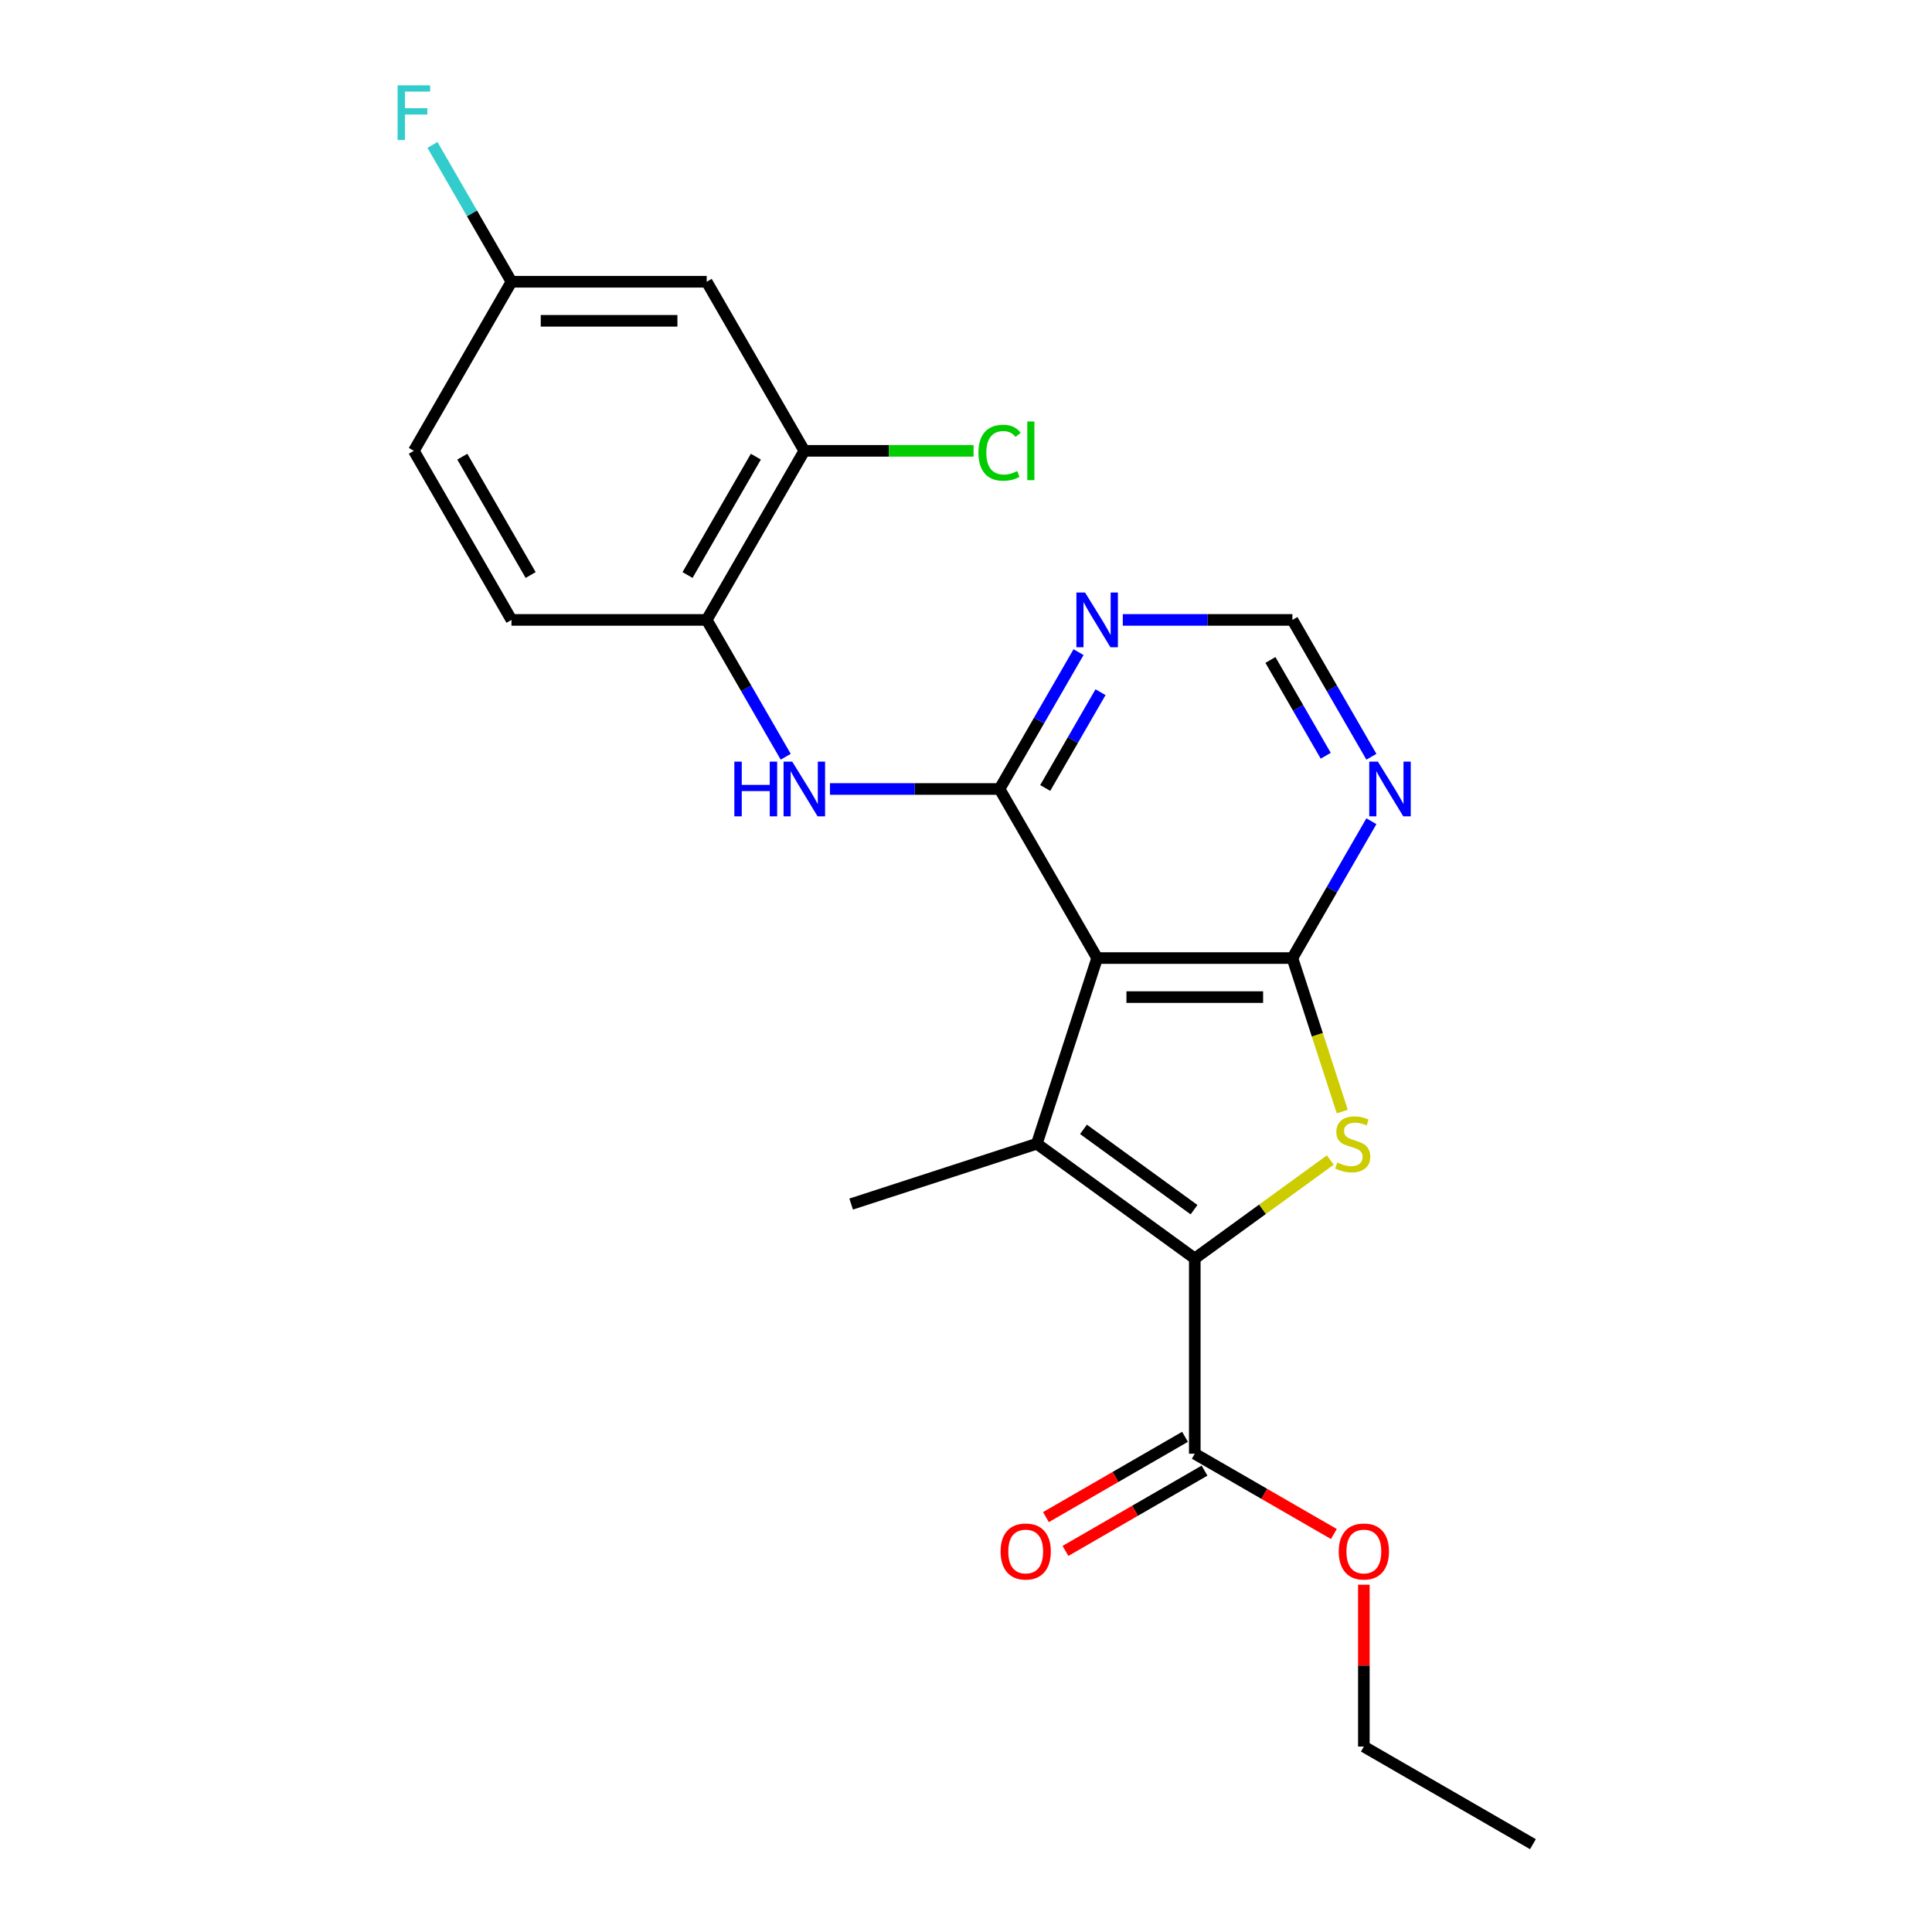 <?xml version='1.0' encoding='iso-8859-1'?>
<svg version='1.1' baseProfile='full'
              xmlns='http://www.w3.org/2000/svg'
                      xmlns:rdkit='http://www.rdkit.org/xml'
                      xmlns:xlink='http://www.w3.org/1999/xlink'
                  xml:space='preserve'
width='1000px' height='1000px' viewBox='0 0 1000 1000'>
<!-- END OF HEADER -->
<rect style='opacity:1.0;fill:#FFFFFF;stroke:none' width='1000' height='1000' x='0' y='0'> </rect>
<path class='bond-1' d='M 567.89,495.89 L 536.664,591.995' style='fill:none;fill-rule:evenodd;stroke:#000000;stroke-width:6px;stroke-linecap:butt;stroke-linejoin:miter;stroke-opacity:1' />
<path class='bond-2' d='M 567.89,495.89 L 668.942,495.89' style='fill:none;fill-rule:evenodd;stroke:#000000;stroke-width:6px;stroke-linecap:butt;stroke-linejoin:miter;stroke-opacity:1' />
<path class='bond-2' d='M 583.048,516.1 L 653.784,516.1' style='fill:none;fill-rule:evenodd;stroke:#000000;stroke-width:6px;stroke-linecap:butt;stroke-linejoin:miter;stroke-opacity:1' />
<path class='bond-4' d='M 567.89,495.89 L 517.365,408.377' style='fill:none;fill-rule:evenodd;stroke:#000000;stroke-width:6px;stroke-linecap:butt;stroke-linejoin:miter;stroke-opacity:1' />
<path class='bond-0' d='M 618.416,651.392 L 536.664,591.995' style='fill:none;fill-rule:evenodd;stroke:#000000;stroke-width:6px;stroke-linecap:butt;stroke-linejoin:miter;stroke-opacity:1' />
<path class='bond-0' d='M 618.033,626.132 L 560.806,584.554' style='fill:none;fill-rule:evenodd;stroke:#000000;stroke-width:6px;stroke-linecap:butt;stroke-linejoin:miter;stroke-opacity:1' />
<path class='bond-8' d='M 618.416,651.392 L 618.416,752.443' style='fill:none;fill-rule:evenodd;stroke:#000000;stroke-width:6px;stroke-linecap:butt;stroke-linejoin:miter;stroke-opacity:1' />
<path class='bond-23' d='M 618.416,651.392 L 653.489,625.91' style='fill:none;fill-rule:evenodd;stroke:#000000;stroke-width:6px;stroke-linecap:butt;stroke-linejoin:miter;stroke-opacity:1' />
<path class='bond-23' d='M 653.489,625.91 L 688.562,600.428' style='fill:none;fill-rule:evenodd;stroke:#CCCC00;stroke-width:6px;stroke-linecap:butt;stroke-linejoin:miter;stroke-opacity:1' />
<path class='bond-16' d='M 536.664,591.995 L 440.558,623.222' style='fill:none;fill-rule:evenodd;stroke:#000000;stroke-width:6px;stroke-linecap:butt;stroke-linejoin:miter;stroke-opacity:1' />
<path class='bond-3' d='M 668.942,495.89 L 681.851,535.619' style='fill:none;fill-rule:evenodd;stroke:#000000;stroke-width:6px;stroke-linecap:butt;stroke-linejoin:miter;stroke-opacity:1' />
<path class='bond-3' d='M 681.851,535.619 L 694.76,575.349' style='fill:none;fill-rule:evenodd;stroke:#CCCC00;stroke-width:6px;stroke-linecap:butt;stroke-linejoin:miter;stroke-opacity:1' />
<path class='bond-6' d='M 668.942,495.89 L 689.388,460.476' style='fill:none;fill-rule:evenodd;stroke:#000000;stroke-width:6px;stroke-linecap:butt;stroke-linejoin:miter;stroke-opacity:1' />
<path class='bond-6' d='M 689.388,460.476 L 709.834,425.063' style='fill:none;fill-rule:evenodd;stroke:#0000FF;stroke-width:6px;stroke-linecap:butt;stroke-linejoin:miter;stroke-opacity:1' />
<path class='bond-5' d='M 517.365,408.377 L 473.472,408.377' style='fill:none;fill-rule:evenodd;stroke:#000000;stroke-width:6px;stroke-linecap:butt;stroke-linejoin:miter;stroke-opacity:1' />
<path class='bond-5' d='M 473.472,408.377 L 429.58,408.377' style='fill:none;fill-rule:evenodd;stroke:#0000FF;stroke-width:6px;stroke-linecap:butt;stroke-linejoin:miter;stroke-opacity:1' />
<path class='bond-7' d='M 517.365,408.377 L 537.811,372.963' style='fill:none;fill-rule:evenodd;stroke:#000000;stroke-width:6px;stroke-linecap:butt;stroke-linejoin:miter;stroke-opacity:1' />
<path class='bond-7' d='M 537.811,372.963 L 558.257,337.55' style='fill:none;fill-rule:evenodd;stroke:#0000FF;stroke-width:6px;stroke-linecap:butt;stroke-linejoin:miter;stroke-opacity:1' />
<path class='bond-7' d='M 541.001,407.858 L 555.313,383.068' style='fill:none;fill-rule:evenodd;stroke:#000000;stroke-width:6px;stroke-linecap:butt;stroke-linejoin:miter;stroke-opacity:1' />
<path class='bond-7' d='M 555.313,383.068 L 569.625,358.279' style='fill:none;fill-rule:evenodd;stroke:#0000FF;stroke-width:6px;stroke-linecap:butt;stroke-linejoin:miter;stroke-opacity:1' />
<path class='bond-9' d='M 406.68,391.69 L 386.234,356.277' style='fill:none;fill-rule:evenodd;stroke:#0000FF;stroke-width:6px;stroke-linecap:butt;stroke-linejoin:miter;stroke-opacity:1' />
<path class='bond-9' d='M 386.234,356.277 L 365.788,320.864' style='fill:none;fill-rule:evenodd;stroke:#000000;stroke-width:6px;stroke-linecap:butt;stroke-linejoin:miter;stroke-opacity:1' />
<path class='bond-24' d='M 709.834,391.69 L 689.388,356.277' style='fill:none;fill-rule:evenodd;stroke:#0000FF;stroke-width:6px;stroke-linecap:butt;stroke-linejoin:miter;stroke-opacity:1' />
<path class='bond-24' d='M 689.388,356.277 L 668.942,320.864' style='fill:none;fill-rule:evenodd;stroke:#000000;stroke-width:6px;stroke-linecap:butt;stroke-linejoin:miter;stroke-opacity:1' />
<path class='bond-24' d='M 686.197,391.172 L 671.885,366.382' style='fill:none;fill-rule:evenodd;stroke:#0000FF;stroke-width:6px;stroke-linecap:butt;stroke-linejoin:miter;stroke-opacity:1' />
<path class='bond-24' d='M 671.885,366.382 L 657.573,341.593' style='fill:none;fill-rule:evenodd;stroke:#000000;stroke-width:6px;stroke-linecap:butt;stroke-linejoin:miter;stroke-opacity:1' />
<path class='bond-11' d='M 581.157,320.864 L 625.049,320.864' style='fill:none;fill-rule:evenodd;stroke:#0000FF;stroke-width:6px;stroke-linecap:butt;stroke-linejoin:miter;stroke-opacity:1' />
<path class='bond-11' d='M 625.049,320.864 L 668.942,320.864' style='fill:none;fill-rule:evenodd;stroke:#000000;stroke-width:6px;stroke-linecap:butt;stroke-linejoin:miter;stroke-opacity:1' />
<path class='bond-13' d='M 613.364,743.692 L 577.37,764.472' style='fill:none;fill-rule:evenodd;stroke:#000000;stroke-width:6px;stroke-linecap:butt;stroke-linejoin:miter;stroke-opacity:1' />
<path class='bond-13' d='M 577.37,764.472 L 541.377,785.253' style='fill:none;fill-rule:evenodd;stroke:#FF0000;stroke-width:6px;stroke-linecap:butt;stroke-linejoin:miter;stroke-opacity:1' />
<path class='bond-13' d='M 623.469,761.194 L 587.475,781.975' style='fill:none;fill-rule:evenodd;stroke:#000000;stroke-width:6px;stroke-linecap:butt;stroke-linejoin:miter;stroke-opacity:1' />
<path class='bond-13' d='M 587.475,781.975 L 551.482,802.756' style='fill:none;fill-rule:evenodd;stroke:#FF0000;stroke-width:6px;stroke-linecap:butt;stroke-linejoin:miter;stroke-opacity:1' />
<path class='bond-18' d='M 618.416,752.443 L 654.409,773.224' style='fill:none;fill-rule:evenodd;stroke:#000000;stroke-width:6px;stroke-linecap:butt;stroke-linejoin:miter;stroke-opacity:1' />
<path class='bond-18' d='M 654.409,773.224 L 690.403,794.004' style='fill:none;fill-rule:evenodd;stroke:#FF0000;stroke-width:6px;stroke-linecap:butt;stroke-linejoin:miter;stroke-opacity:1' />
<path class='bond-10' d='M 365.788,320.864 L 416.314,233.351' style='fill:none;fill-rule:evenodd;stroke:#000000;stroke-width:6px;stroke-linecap:butt;stroke-linejoin:miter;stroke-opacity:1' />
<path class='bond-10' d='M 355.864,297.632 L 391.232,236.373' style='fill:none;fill-rule:evenodd;stroke:#000000;stroke-width:6px;stroke-linecap:butt;stroke-linejoin:miter;stroke-opacity:1' />
<path class='bond-14' d='M 365.788,320.864 L 264.737,320.864' style='fill:none;fill-rule:evenodd;stroke:#000000;stroke-width:6px;stroke-linecap:butt;stroke-linejoin:miter;stroke-opacity:1' />
<path class='bond-12' d='M 416.314,233.351 L 365.788,145.838' style='fill:none;fill-rule:evenodd;stroke:#000000;stroke-width:6px;stroke-linecap:butt;stroke-linejoin:miter;stroke-opacity:1' />
<path class='bond-17' d='M 416.314,233.351 L 460.116,233.351' style='fill:none;fill-rule:evenodd;stroke:#000000;stroke-width:6px;stroke-linecap:butt;stroke-linejoin:miter;stroke-opacity:1' />
<path class='bond-17' d='M 460.116,233.351 L 503.919,233.351' style='fill:none;fill-rule:evenodd;stroke:#00CC00;stroke-width:6px;stroke-linecap:butt;stroke-linejoin:miter;stroke-opacity:1' />
<path class='bond-25' d='M 365.788,145.838 L 264.737,145.838' style='fill:none;fill-rule:evenodd;stroke:#000000;stroke-width:6px;stroke-linecap:butt;stroke-linejoin:miter;stroke-opacity:1' />
<path class='bond-25' d='M 350.63,166.048 L 279.894,166.048' style='fill:none;fill-rule:evenodd;stroke:#000000;stroke-width:6px;stroke-linecap:butt;stroke-linejoin:miter;stroke-opacity:1' />
<path class='bond-19' d='M 264.737,320.864 L 214.211,233.351' style='fill:none;fill-rule:evenodd;stroke:#000000;stroke-width:6px;stroke-linecap:butt;stroke-linejoin:miter;stroke-opacity:1' />
<path class='bond-19' d='M 274.66,297.632 L 239.292,236.373' style='fill:none;fill-rule:evenodd;stroke:#000000;stroke-width:6px;stroke-linecap:butt;stroke-linejoin:miter;stroke-opacity:1' />
<path class='bond-15' d='M 264.737,145.838 L 214.211,233.351' style='fill:none;fill-rule:evenodd;stroke:#000000;stroke-width:6px;stroke-linecap:butt;stroke-linejoin:miter;stroke-opacity:1' />
<path class='bond-20' d='M 264.737,145.838 L 244.291,110.424' style='fill:none;fill-rule:evenodd;stroke:#000000;stroke-width:6px;stroke-linecap:butt;stroke-linejoin:miter;stroke-opacity:1' />
<path class='bond-20' d='M 244.291,110.424 L 223.845,75.011' style='fill:none;fill-rule:evenodd;stroke:#33CCCC;stroke-width:6px;stroke-linecap:butt;stroke-linejoin:miter;stroke-opacity:1' />
<path class='bond-21' d='M 705.929,820.255 L 705.929,862.137' style='fill:none;fill-rule:evenodd;stroke:#FF0000;stroke-width:6px;stroke-linecap:butt;stroke-linejoin:miter;stroke-opacity:1' />
<path class='bond-21' d='M 705.929,862.137 L 705.929,904.02' style='fill:none;fill-rule:evenodd;stroke:#000000;stroke-width:6px;stroke-linecap:butt;stroke-linejoin:miter;stroke-opacity:1' />
<path class='bond-22' d='M 705.929,904.02 L 793.442,954.545' style='fill:none;fill-rule:evenodd;stroke:#000000;stroke-width:6px;stroke-linecap:butt;stroke-linejoin:miter;stroke-opacity:1' />
<path  class='atom-4' d='M 692.168 601.715
Q 692.488 601.835, 693.808 602.395
Q 695.128 602.955, 696.568 603.315
Q 698.048 603.635, 699.488 603.635
Q 702.168 603.635, 703.728 602.355
Q 705.288 601.035, 705.288 598.755
Q 705.288 597.195, 704.488 596.235
Q 703.728 595.275, 702.528 594.755
Q 701.328 594.235, 699.328 593.635
Q 696.808 592.875, 695.288 592.155
Q 693.808 591.435, 692.728 589.915
Q 691.688 588.395, 691.688 585.835
Q 691.688 582.275, 694.088 580.075
Q 696.528 577.875, 701.328 577.875
Q 704.608 577.875, 708.328 579.435
L 707.408 582.515
Q 704.008 581.115, 701.448 581.115
Q 698.688 581.115, 697.168 582.275
Q 695.648 583.395, 695.688 585.355
Q 695.688 586.875, 696.448 587.795
Q 697.248 588.715, 698.368 589.235
Q 699.528 589.755, 701.448 590.355
Q 704.008 591.155, 705.528 591.955
Q 707.048 592.755, 708.128 594.395
Q 709.248 595.995, 709.248 598.755
Q 709.248 602.675, 706.608 604.795
Q 704.008 606.875, 699.648 606.875
Q 697.128 606.875, 695.208 606.315
Q 693.328 605.795, 691.088 604.875
L 692.168 601.715
' fill='#CCCC00'/>
<path  class='atom-6' d='M 380.094 394.217
L 383.934 394.217
L 383.934 406.257
L 398.414 406.257
L 398.414 394.217
L 402.254 394.217
L 402.254 422.537
L 398.414 422.537
L 398.414 409.457
L 383.934 409.457
L 383.934 422.537
L 380.094 422.537
L 380.094 394.217
' fill='#0000FF'/>
<path  class='atom-6' d='M 410.054 394.217
L 419.334 409.217
Q 420.254 410.697, 421.734 413.377
Q 423.214 416.057, 423.294 416.217
L 423.294 394.217
L 427.054 394.217
L 427.054 422.537
L 423.174 422.537
L 413.214 406.137
Q 412.054 404.217, 410.814 402.017
Q 409.614 399.817, 409.254 399.137
L 409.254 422.537
L 405.574 422.537
L 405.574 394.217
L 410.054 394.217
' fill='#0000FF'/>
<path  class='atom-7' d='M 713.207 394.217
L 722.487 409.217
Q 723.407 410.697, 724.887 413.377
Q 726.367 416.057, 726.447 416.217
L 726.447 394.217
L 730.207 394.217
L 730.207 422.537
L 726.327 422.537
L 716.367 406.137
Q 715.207 404.217, 713.967 402.017
Q 712.767 399.817, 712.407 399.137
L 712.407 422.537
L 708.727 422.537
L 708.727 394.217
L 713.207 394.217
' fill='#0000FF'/>
<path  class='atom-8' d='M 561.63 306.704
L 570.91 321.704
Q 571.83 323.184, 573.31 325.864
Q 574.79 328.544, 574.87 328.704
L 574.87 306.704
L 578.63 306.704
L 578.63 335.024
L 574.75 335.024
L 564.79 318.624
Q 563.63 316.704, 562.39 314.504
Q 561.19 312.304, 560.83 311.624
L 560.83 335.024
L 557.15 335.024
L 557.15 306.704
L 561.63 306.704
' fill='#0000FF'/>
<path  class='atom-14' d='M 517.903 803.049
Q 517.903 796.249, 521.263 792.449
Q 524.623 788.649, 530.903 788.649
Q 537.183 788.649, 540.543 792.449
Q 543.903 796.249, 543.903 803.049
Q 543.903 809.929, 540.503 813.849
Q 537.103 817.729, 530.903 817.729
Q 524.663 817.729, 521.263 813.849
Q 517.903 809.969, 517.903 803.049
M 530.903 814.529
Q 535.223 814.529, 537.543 811.649
Q 539.903 808.729, 539.903 803.049
Q 539.903 797.489, 537.543 794.689
Q 535.223 791.849, 530.903 791.849
Q 526.583 791.849, 524.223 794.649
Q 521.903 797.449, 521.903 803.049
Q 521.903 808.769, 524.223 811.649
Q 526.583 814.529, 530.903 814.529
' fill='#FF0000'/>
<path  class='atom-18' d='M 506.445 234.331
Q 506.445 227.291, 509.725 223.611
Q 513.045 219.891, 519.325 219.891
Q 525.165 219.891, 528.285 224.011
L 525.645 226.171
Q 523.365 223.171, 519.325 223.171
Q 515.045 223.171, 512.765 226.051
Q 510.525 228.891, 510.525 234.331
Q 510.525 239.931, 512.845 242.811
Q 515.205 245.691, 519.765 245.691
Q 522.885 245.691, 526.525 243.811
L 527.645 246.811
Q 526.165 247.771, 523.925 248.331
Q 521.685 248.891, 519.205 248.891
Q 513.045 248.891, 509.725 245.131
Q 506.445 241.371, 506.445 234.331
' fill='#00CC00'/>
<path  class='atom-18' d='M 531.725 218.171
L 535.405 218.171
L 535.405 248.531
L 531.725 248.531
L 531.725 218.171
' fill='#00CC00'/>
<path  class='atom-19' d='M 692.929 803.049
Q 692.929 796.249, 696.289 792.449
Q 699.649 788.649, 705.929 788.649
Q 712.209 788.649, 715.569 792.449
Q 718.929 796.249, 718.929 803.049
Q 718.929 809.929, 715.529 813.849
Q 712.129 817.729, 705.929 817.729
Q 699.689 817.729, 696.289 813.849
Q 692.929 809.969, 692.929 803.049
M 705.929 814.529
Q 710.249 814.529, 712.569 811.649
Q 714.929 808.729, 714.929 803.049
Q 714.929 797.489, 712.569 794.689
Q 710.249 791.849, 705.929 791.849
Q 701.609 791.849, 699.249 794.649
Q 696.929 797.449, 696.929 803.049
Q 696.929 808.769, 699.249 811.649
Q 701.609 814.529, 705.929 814.529
' fill='#FF0000'/>
<path  class='atom-21' d='M 205.791 44.165
L 222.631 44.165
L 222.631 47.405
L 209.591 47.405
L 209.591 56.005
L 221.191 56.005
L 221.191 59.285
L 209.591 59.285
L 209.591 72.485
L 205.791 72.485
L 205.791 44.165
' fill='#33CCCC'/>
</svg>
